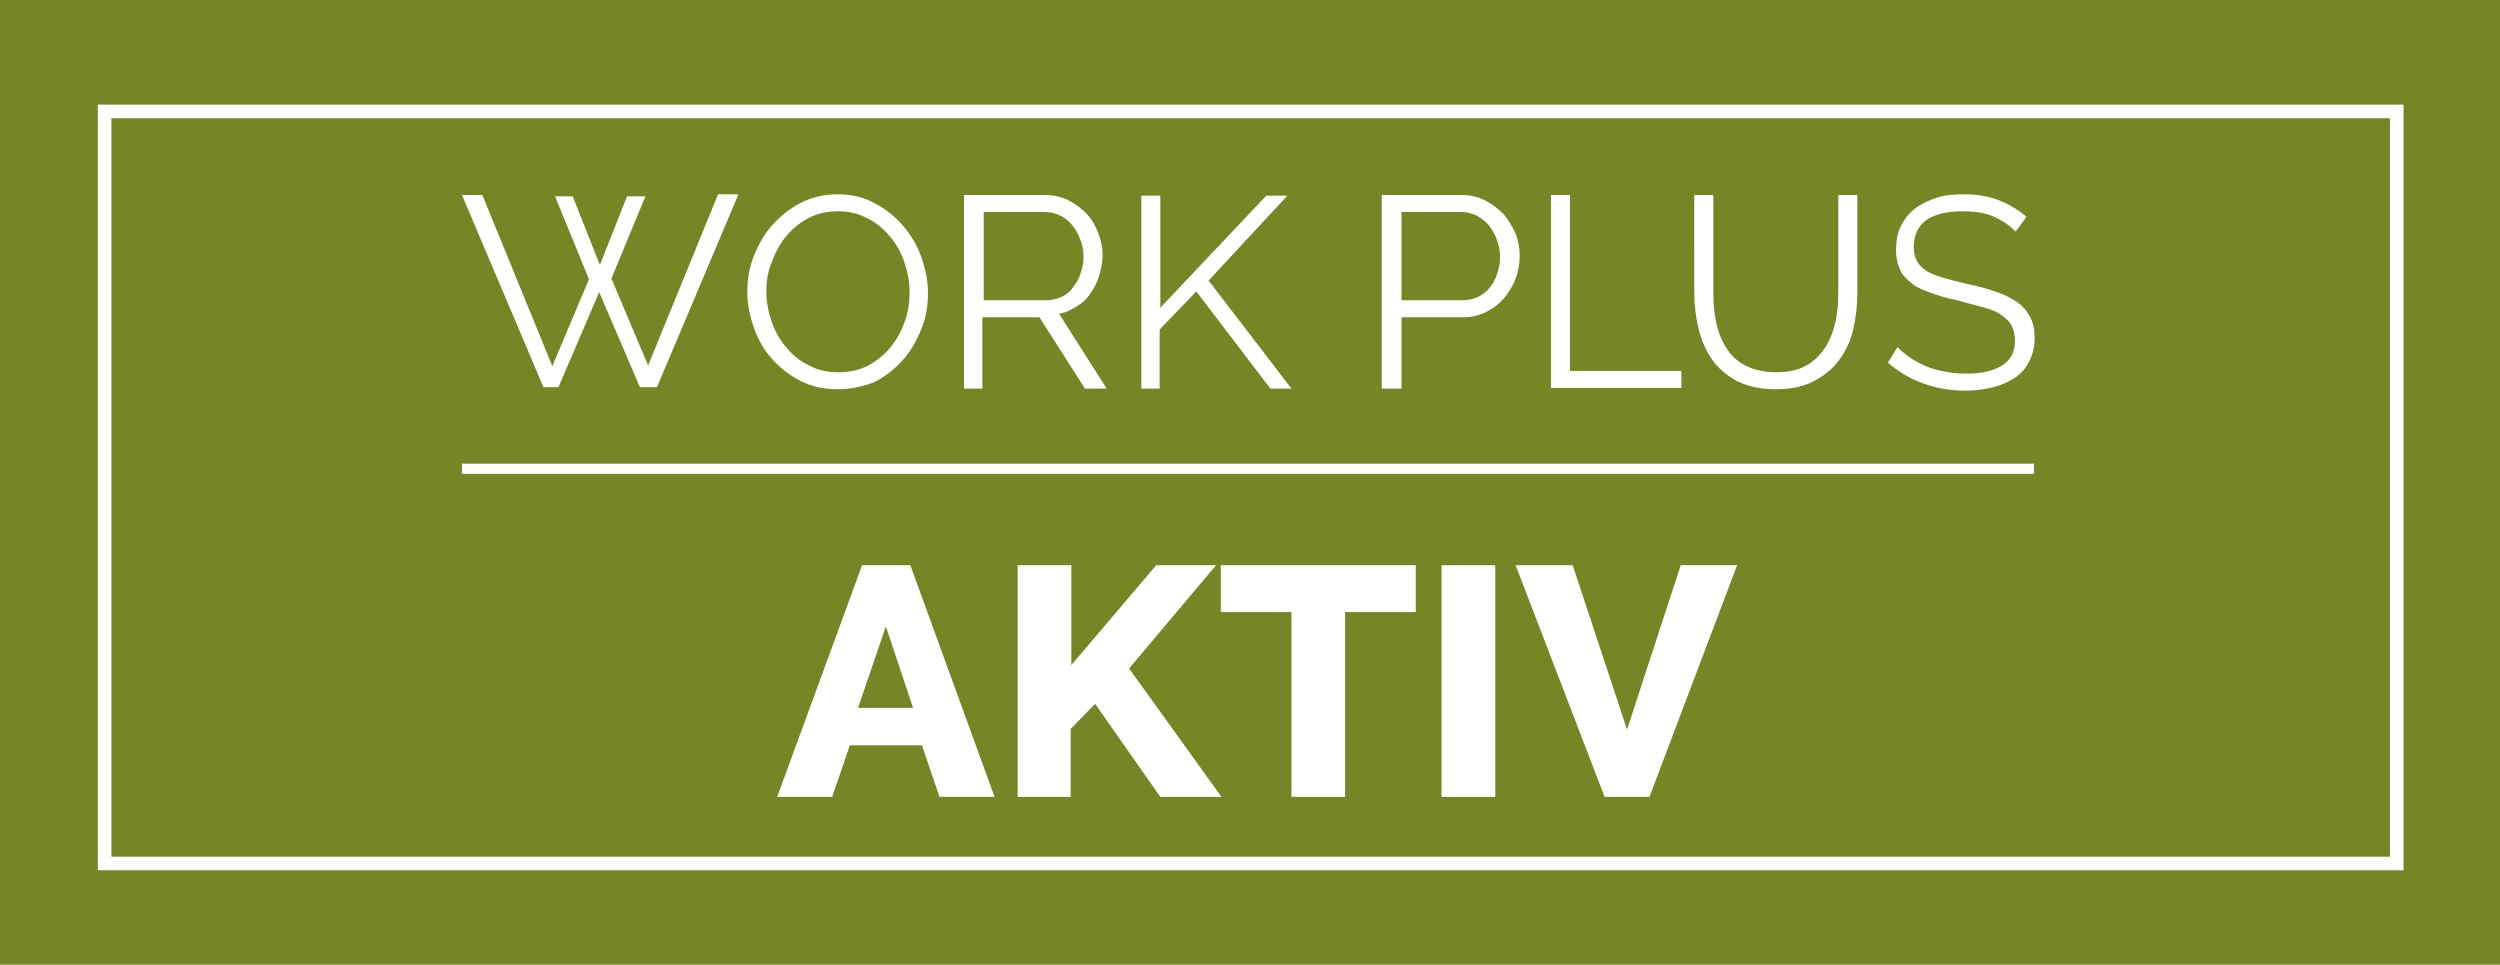 <?xml version="1.0" encoding="UTF-8"?>
<svg xmlns="http://www.w3.org/2000/svg" xmlns:xlink="http://www.w3.org/1999/xlink" version="1.1" id="Ebene_1" x="0px" y="0px" viewBox="0 0 368 142" style="enable-background:new 0 0 368 142;" xml:space="preserve">
<style type="text/css">
	.st0{fill:#788526;}
	.st1{fill:none;}
	.st2{fill:#FFFFFF;}
	.st3{fill:#010202;stroke:#FFFFFF;stroke-width:1.5;stroke-miterlimit:10;}
	.st4{fill:none;stroke:#FFFFFF;stroke-width:2;stroke-miterlimit:10;}
</style>
<rect class="st0" width="368" height="142"></rect>
<g>
	<rect x="0.1" y="27.9" class="st1" width="368" height="98.1"></rect>
	<path class="st2" d="M81.7,28.9h2.6l4,10.1l4-10.1h2.7l-5,12.1l5.4,12.8l10.3-25.2h3l-12,28.4h-2.5l-6-14l-6,14H80L68,28.7h3   l10.3,25.2l5.4-12.8L81.7,28.9z"></path>
	<path class="st2" d="M123.3,57.3c-2,0-3.8-0.4-5.4-1.2c-1.6-0.8-3-1.9-4.2-3.2c-1.2-1.3-2.1-2.9-2.7-4.6c-0.6-1.7-1-3.5-1-5.3   c0-1.9,0.3-3.7,1-5.4c0.7-1.7,1.6-3.3,2.8-4.6c1.2-1.3,2.6-2.4,4.2-3.2c1.6-0.8,3.4-1.2,5.3-1.2c2,0,3.8,0.4,5.4,1.3   c1.6,0.8,3,1.9,4.2,3.3s2.1,2.9,2.7,4.6c0.6,1.7,1,3.5,1,5.3c0,1.9-0.3,3.7-1,5.4c-0.7,1.7-1.6,3.3-2.8,4.6   c-1.2,1.3-2.6,2.4-4.2,3.2C126.9,56.9,125.2,57.3,123.3,57.3z M112.8,42.9c0,1.5,0.3,3,0.8,4.5c0.5,1.4,1.2,2.7,2.2,3.8   c0.9,1.1,2,2,3.3,2.6c1.3,0.7,2.7,1,4.3,1c1.6,0,3.1-0.3,4.4-1c1.3-0.7,2.4-1.6,3.3-2.7s1.6-2.4,2.1-3.8c0.5-1.4,0.7-2.9,0.7-4.3   c0-1.5-0.3-3-0.8-4.5c-0.5-1.4-1.2-2.7-2.2-3.8c-0.9-1.1-2-2-3.3-2.6c-1.3-0.7-2.7-1-4.2-1c-1.6,0-3.1,0.3-4.4,1s-2.4,1.6-3.3,2.7   c-0.9,1.1-1.6,2.4-2.1,3.8C113,40,112.8,41.5,112.8,42.9z"></path>
	<path class="st2" d="M141.9,57.1V28.7h12c1.2,0,2.4,0.3,3.4,0.8c1,0.5,1.9,1.2,2.7,2c0.7,0.8,1.3,1.8,1.7,2.9   c0.4,1.1,0.6,2.1,0.6,3.2c0,1-0.2,2-0.5,3c-0.3,0.9-0.7,1.8-1.3,2.6c-0.5,0.8-1.2,1.4-2,1.9c-0.8,0.5-1.6,0.9-2.6,1.1l7,11h-3.2   l-6.7-10.5h-8.4v10.5H141.9z M144.7,44.2h9.3c0.8,0,1.6-0.2,2.3-0.5c0.7-0.4,1.3-0.8,1.7-1.5c0.5-0.6,0.9-1.3,1.1-2.1   c0.3-0.8,0.4-1.6,0.4-2.4c0-0.9-0.2-1.7-0.5-2.5c-0.3-0.8-0.7-1.5-1.2-2.1c-0.5-0.6-1.1-1.1-1.8-1.4c-0.7-0.3-1.4-0.5-2.2-0.5h-9   V44.2z"></path>
	<path class="st2" d="M168,57.1V28.8h2.8v16.5l15.6-16.5h3.1l-11.6,12.5l12.2,15.9H187l-10.9-14.3l-5.4,5.6v8.7H168z"></path>
	<path class="st2" d="M203.4,57.1V28.7h11.8c1.2,0,2.4,0.3,3.4,0.8c1,0.5,1.9,1.2,2.7,2c0.7,0.8,1.3,1.8,1.8,2.9   c0.4,1.1,0.6,2.1,0.6,3.2c0,1.2-0.2,2.3-0.6,3.4c-0.4,1.1-1,2-1.7,2.9c-0.7,0.8-1.6,1.5-2.6,2c-1,0.5-2.1,0.8-3.3,0.8h-9.2v10.5   H203.4z M206.2,44.2h9.1c0.8,0,1.6-0.2,2.3-0.5c0.7-0.4,1.3-0.8,1.7-1.4c0.5-0.6,0.9-1.3,1.1-2.1c0.3-0.8,0.4-1.6,0.4-2.5   c0-0.9-0.2-1.7-0.5-2.5c-0.3-0.8-0.7-1.5-1.2-2.1c-0.5-0.6-1.1-1-1.8-1.4c-0.7-0.3-1.4-0.5-2.2-0.5h-8.8V44.2z"></path>
	<path class="st2" d="M228.3,57.1V28.7h2.8v25.9h16.4v2.5H228.3z"></path>
	<path class="st2" d="M261.4,54.8c1.8,0,3.3-0.3,4.5-1c1.2-0.7,2.1-1.6,2.8-2.7c0.7-1.1,1.2-2.4,1.5-3.8c0.3-1.4,0.4-2.8,0.4-4.3   V28.7h2.8v14.3c0,1.9-0.2,3.7-0.6,5.5c-0.4,1.7-1.1,3.2-2.1,4.5c-0.9,1.3-2.2,2.3-3.7,3.1c-1.5,0.8-3.4,1.2-5.6,1.2   c-2.2,0-4.1-0.4-5.7-1.2c-1.5-0.8-2.8-1.9-3.7-3.2c-0.9-1.3-1.6-2.9-2-4.6c-0.4-1.7-0.6-3.5-0.6-5.3V28.7h2.8v14.3   c0,1.5,0.1,2.9,0.4,4.4c0.3,1.4,0.8,2.7,1.5,3.8c0.7,1.1,1.6,2,2.8,2.6S259.6,54.8,261.4,54.8z"></path>
	<path class="st2" d="M296.7,34.1c-0.8-0.9-1.9-1.6-3.2-2.2c-1.3-0.6-2.9-0.8-4.6-0.8c-2.5,0-4.3,0.5-5.5,1.4   c-1.1,0.9-1.7,2.2-1.7,3.9c0,0.9,0.2,1.6,0.5,2.1c0.3,0.5,0.8,1,1.4,1.4c0.6,0.4,1.5,0.7,2.5,1s2.2,0.6,3.5,0.9   c1.5,0.3,2.9,0.7,4.1,1.1c1.2,0.4,2.2,0.9,3.1,1.5c0.9,0.6,1.5,1.3,2,2.2c0.5,0.9,0.7,1.9,0.7,3.2c0,1.3-0.3,2.4-0.8,3.4   c-0.5,1-1.2,1.8-2.1,2.4c-0.9,0.6-2,1.1-3.2,1.4c-1.3,0.3-2.6,0.5-4.1,0.5c-4.4,0-8.2-1.4-11.4-4.1l1.4-2.3c0.5,0.5,1.1,1,1.8,1.5   c0.7,0.5,1.5,0.9,2.4,1.3c0.9,0.4,1.8,0.6,2.8,0.8s2,0.3,3.1,0.3c2.3,0,4-0.4,5.3-1.2c1.3-0.8,1.9-2,1.9-3.7c0-0.9-0.2-1.6-0.5-2.2   s-0.9-1.1-1.6-1.6s-1.6-0.8-2.7-1.1c-1.1-0.3-2.3-0.6-3.7-1c-1.5-0.3-2.8-0.7-3.9-1.1c-1.1-0.4-2.1-0.8-2.8-1.4s-1.4-1.2-1.7-2   c-0.4-0.8-0.6-1.8-0.6-2.9c0-1.3,0.2-2.5,0.7-3.5c0.5-1,1.2-1.9,2.1-2.6c0.9-0.7,2-1.2,3.2-1.6c1.2-0.4,2.6-0.5,4.1-0.5   c1.9,0,3.6,0.3,5.1,0.9c1.5,0.6,2.8,1.4,4,2.4L296.7,34.1z"></path>
</g>
<line class="st3" x1="68" y1="69" x2="299.4" y2="69"></line>
<g>
	<rect x="0.2" y="82.2" class="st1" width="367.9" height="90"></rect>
	<path class="st2" d="M126.9,83.2h7.1l12.4,34.1h-8.1l-2.6-7.6h-10.6l-2.6,7.6h-8.1L126.9,83.2z M134.4,104.2l-4-12l-4.1,12H134.4z"></path>
	<path class="st2" d="M149.8,117.3V83.2h7.9v14.7l12.5-14.7h8.8l-12.8,15.2l13.6,18.9h-9l-9.6-13.7l-3.6,3.7v10H149.8z"></path>
	<path class="st2" d="M208.3,90.1H198v27.2h-7.9V90.1h-10.4v-6.9h28.7V90.1z"></path>
	<path class="st2" d="M212.2,117.3V83.2h7.9v34.1H212.2z"></path>
	<path class="st2" d="M231.5,83.2l8,24.2l7.9-24.2h8.3l-12.9,34.1h-6.6l-13.1-34.1H231.5z"></path>
</g>
<rect x="15.4" y="16.4" class="st4" width="337.4" height="110.7"></rect>
<g>
</g>
<g>
</g>
<g>
</g>
<g>
</g>
<g>
</g>
<g>
</g>
<g>
</g>
</svg>
